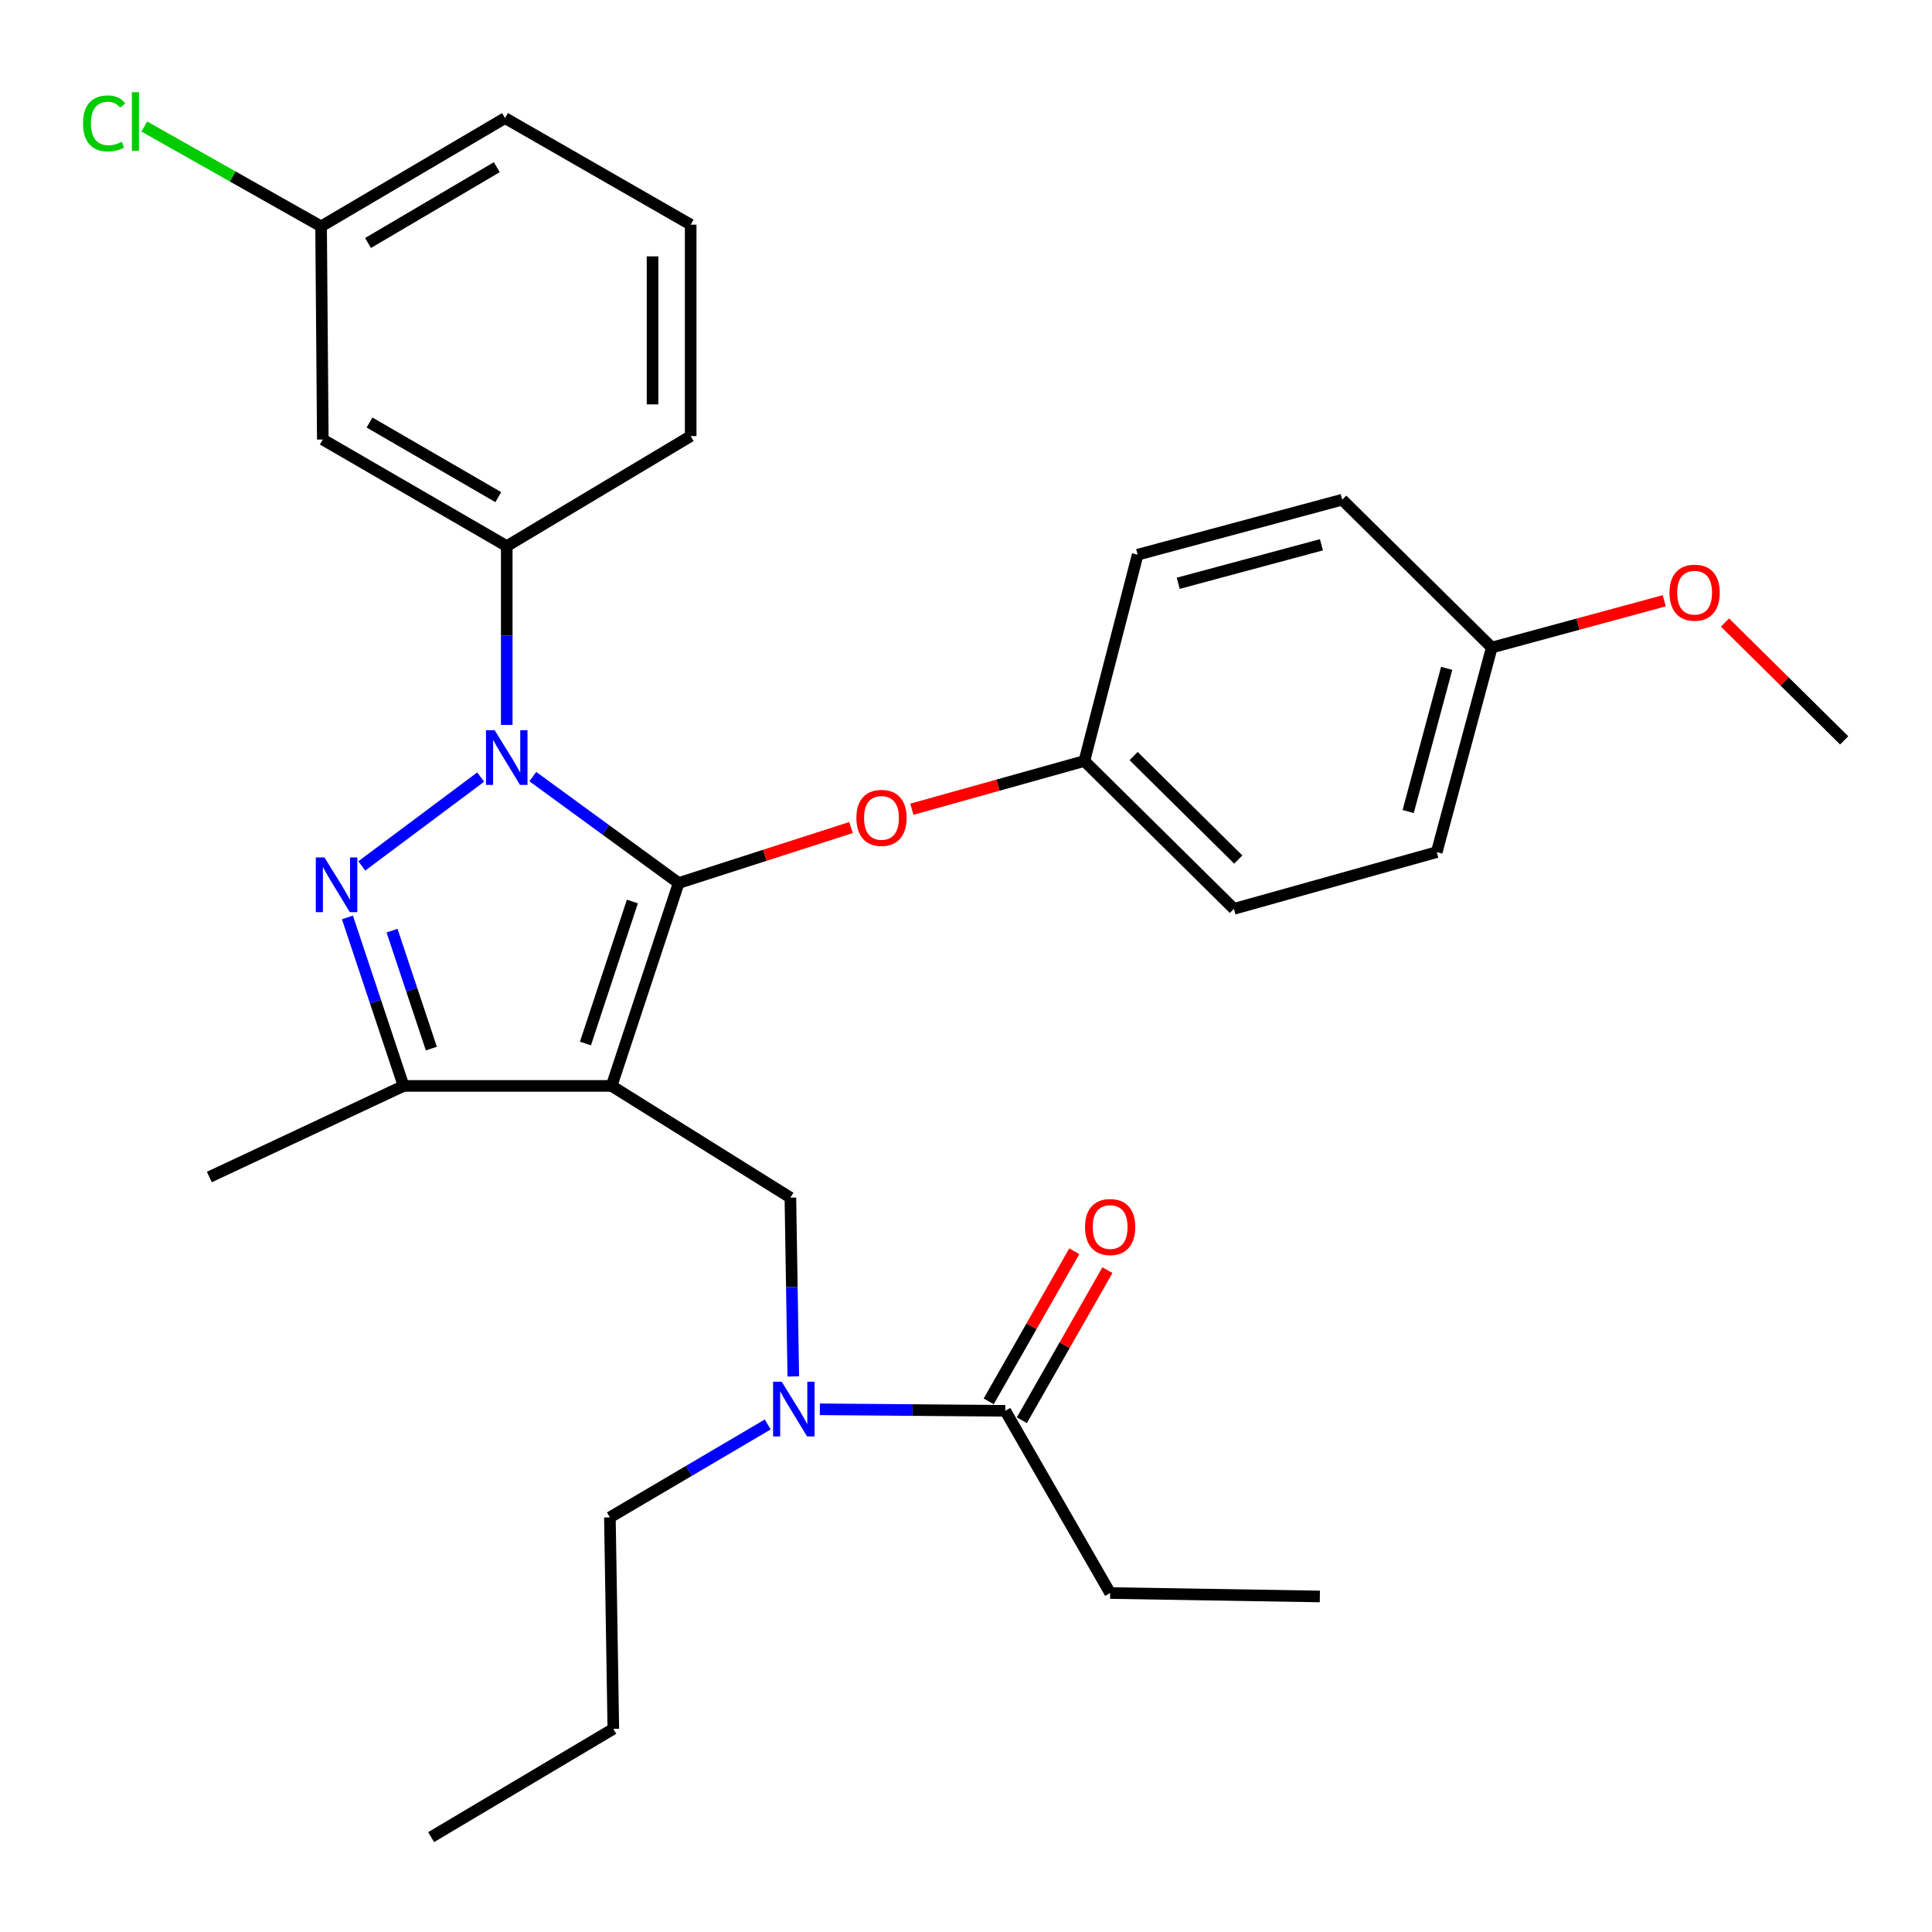 <?xml version='1.0' encoding='iso-8859-1'?>
<svg version='1.1' baseProfile='full'
              xmlns='http://www.w3.org/2000/svg'
                      xmlns:rdkit='http://www.rdkit.org/xml'
                      xmlns:xlink='http://www.w3.org/1999/xlink'
                  xml:space='preserve'
width='1000px' height='1000px' viewBox='0 0 1000 1000'>
<!-- END OF HEADER -->
<rect style='opacity:1.0;fill:#FFFFFF;stroke:none' width='1000' height='1000' x='0' y='0'> </rect>
<path class='bond-0' d='M 409.103,619.895 L 316.568,562.069' style='fill:none;fill-rule:evenodd;stroke:#000000;stroke-width:6px;stroke-linecap:butt;stroke-linejoin:miter;stroke-opacity:1' />
<path class='bond-1' d='M 409.103,619.895 L 409.855,666.17' style='fill:none;fill-rule:evenodd;stroke:#000000;stroke-width:6px;stroke-linecap:butt;stroke-linejoin:miter;stroke-opacity:1' />
<path class='bond-1' d='M 409.855,666.17 L 410.606,712.445' style='fill:none;fill-rule:evenodd;stroke:#0000FF;stroke-width:6px;stroke-linecap:butt;stroke-linejoin:miter;stroke-opacity:1' />
<path class='bond-2' d='M 574.61,824.552 L 683.157,826.329' style='fill:none;fill-rule:evenodd;stroke:#000000;stroke-width:6px;stroke-linecap:butt;stroke-linejoin:miter;stroke-opacity:1' />
<path class='bond-3' d='M 574.61,824.552 L 520.326,730.229' style='fill:none;fill-rule:evenodd;stroke:#000000;stroke-width:6px;stroke-linecap:butt;stroke-linejoin:miter;stroke-opacity:1' />
<path class='bond-4' d='M 424.356,729.45 L 472.341,729.84' style='fill:none;fill-rule:evenodd;stroke:#0000FF;stroke-width:6px;stroke-linecap:butt;stroke-linejoin:miter;stroke-opacity:1' />
<path class='bond-4' d='M 472.341,729.84 L 520.326,730.229' style='fill:none;fill-rule:evenodd;stroke:#000000;stroke-width:6px;stroke-linecap:butt;stroke-linejoin:miter;stroke-opacity:1' />
<path class='bond-5' d='M 397.378,737.292 L 356.529,761.347' style='fill:none;fill-rule:evenodd;stroke:#0000FF;stroke-width:6px;stroke-linecap:butt;stroke-linejoin:miter;stroke-opacity:1' />
<path class='bond-5' d='M 356.529,761.347 L 315.68,785.402' style='fill:none;fill-rule:evenodd;stroke:#000000;stroke-width:6px;stroke-linecap:butt;stroke-linejoin:miter;stroke-opacity:1' />
<path class='bond-6' d='M 528.9,735.118 L 551.053,696.268' style='fill:none;fill-rule:evenodd;stroke:#000000;stroke-width:6px;stroke-linecap:butt;stroke-linejoin:miter;stroke-opacity:1' />
<path class='bond-6' d='M 551.053,696.268 L 573.206,657.418' style='fill:none;fill-rule:evenodd;stroke:#FF0000;stroke-width:6px;stroke-linecap:butt;stroke-linejoin:miter;stroke-opacity:1' />
<path class='bond-6' d='M 511.752,725.34 L 533.905,686.49' style='fill:none;fill-rule:evenodd;stroke:#000000;stroke-width:6px;stroke-linecap:butt;stroke-linejoin:miter;stroke-opacity:1' />
<path class='bond-6' d='M 533.905,686.49 L 556.058,647.64' style='fill:none;fill-rule:evenodd;stroke:#FF0000;stroke-width:6px;stroke-linecap:butt;stroke-linejoin:miter;stroke-opacity:1' />
<path class='bond-7' d='M 275.788,401.97 L 313.527,429.517' style='fill:none;fill-rule:evenodd;stroke:#0000FF;stroke-width:6px;stroke-linecap:butt;stroke-linejoin:miter;stroke-opacity:1' />
<path class='bond-7' d='M 313.527,429.517 L 351.266,457.064' style='fill:none;fill-rule:evenodd;stroke:#000000;stroke-width:6px;stroke-linecap:butt;stroke-linejoin:miter;stroke-opacity:1' />
<path class='bond-8' d='M 248.805,402.203 L 187.269,448.196' style='fill:none;fill-rule:evenodd;stroke:#0000FF;stroke-width:6px;stroke-linecap:butt;stroke-linejoin:miter;stroke-opacity:1' />
<path class='bond-9' d='M 262.295,375.224 L 262.295,328.949' style='fill:none;fill-rule:evenodd;stroke:#0000FF;stroke-width:6px;stroke-linecap:butt;stroke-linejoin:miter;stroke-opacity:1' />
<path class='bond-9' d='M 262.295,328.949 L 262.295,282.675' style='fill:none;fill-rule:evenodd;stroke:#000000;stroke-width:6px;stroke-linecap:butt;stroke-linejoin:miter;stroke-opacity:1' />
<path class='bond-10' d='M 351.266,457.064 L 395.884,442.696' style='fill:none;fill-rule:evenodd;stroke:#000000;stroke-width:6px;stroke-linecap:butt;stroke-linejoin:miter;stroke-opacity:1' />
<path class='bond-10' d='M 395.884,442.696 L 440.502,428.329' style='fill:none;fill-rule:evenodd;stroke:#FF0000;stroke-width:6px;stroke-linecap:butt;stroke-linejoin:miter;stroke-opacity:1' />
<path class='bond-11' d='M 351.266,457.064 L 316.568,562.069' style='fill:none;fill-rule:evenodd;stroke:#000000;stroke-width:6px;stroke-linecap:butt;stroke-linejoin:miter;stroke-opacity:1' />
<path class='bond-11' d='M 327.318,466.621 L 303.03,540.125' style='fill:none;fill-rule:evenodd;stroke:#000000;stroke-width:6px;stroke-linecap:butt;stroke-linejoin:miter;stroke-opacity:1' />
<path class='bond-12' d='M 316.568,562.069 L 208.899,562.069' style='fill:none;fill-rule:evenodd;stroke:#000000;stroke-width:6px;stroke-linecap:butt;stroke-linejoin:miter;stroke-opacity:1' />
<path class='bond-13' d='M 208.899,562.069 L 108.357,609.225' style='fill:none;fill-rule:evenodd;stroke:#000000;stroke-width:6px;stroke-linecap:butt;stroke-linejoin:miter;stroke-opacity:1' />
<path class='bond-14' d='M 208.899,562.069 L 194.366,518.468' style='fill:none;fill-rule:evenodd;stroke:#000000;stroke-width:6px;stroke-linecap:butt;stroke-linejoin:miter;stroke-opacity:1' />
<path class='bond-14' d='M 194.366,518.468 L 179.834,474.867' style='fill:none;fill-rule:evenodd;stroke:#0000FF;stroke-width:6px;stroke-linecap:butt;stroke-linejoin:miter;stroke-opacity:1' />
<path class='bond-14' d='M 223.266,542.747 L 213.093,512.226' style='fill:none;fill-rule:evenodd;stroke:#000000;stroke-width:6px;stroke-linecap:butt;stroke-linejoin:miter;stroke-opacity:1' />
<path class='bond-14' d='M 213.093,512.226 L 202.921,481.705' style='fill:none;fill-rule:evenodd;stroke:#0000FF;stroke-width:6px;stroke-linecap:butt;stroke-linejoin:miter;stroke-opacity:1' />
<path class='bond-15' d='M 315.68,785.402 L 317.456,894.848' style='fill:none;fill-rule:evenodd;stroke:#000000;stroke-width:6px;stroke-linecap:butt;stroke-linejoin:miter;stroke-opacity:1' />
<path class='bond-16' d='M 317.456,894.848 L 223.144,950.898' style='fill:none;fill-rule:evenodd;stroke:#000000;stroke-width:6px;stroke-linecap:butt;stroke-linejoin:miter;stroke-opacity:1' />
<path class='bond-17' d='M 471.985,418.858 L 516.625,406.377' style='fill:none;fill-rule:evenodd;stroke:#FF0000;stroke-width:6px;stroke-linecap:butt;stroke-linejoin:miter;stroke-opacity:1' />
<path class='bond-17' d='M 516.625,406.377 L 561.264,393.897' style='fill:none;fill-rule:evenodd;stroke:#000000;stroke-width:6px;stroke-linecap:butt;stroke-linejoin:miter;stroke-opacity:1' />
<path class='bond-18' d='M 743.659,441.053 L 772.139,335.171' style='fill:none;fill-rule:evenodd;stroke:#000000;stroke-width:6px;stroke-linecap:butt;stroke-linejoin:miter;stroke-opacity:1' />
<path class='bond-18' d='M 728.869,420.043 L 748.805,345.926' style='fill:none;fill-rule:evenodd;stroke:#000000;stroke-width:6px;stroke-linecap:butt;stroke-linejoin:miter;stroke-opacity:1' />
<path class='bond-19' d='M 743.659,441.053 L 638.666,470.421' style='fill:none;fill-rule:evenodd;stroke:#000000;stroke-width:6px;stroke-linecap:butt;stroke-linejoin:miter;stroke-opacity:1' />
<path class='bond-20' d='M 772.139,335.171 L 694.727,258.647' style='fill:none;fill-rule:evenodd;stroke:#000000;stroke-width:6px;stroke-linecap:butt;stroke-linejoin:miter;stroke-opacity:1' />
<path class='bond-21' d='M 772.139,335.171 L 816.776,323.063' style='fill:none;fill-rule:evenodd;stroke:#000000;stroke-width:6px;stroke-linecap:butt;stroke-linejoin:miter;stroke-opacity:1' />
<path class='bond-21' d='M 816.776,323.063 L 861.413,310.955' style='fill:none;fill-rule:evenodd;stroke:#FF0000;stroke-width:6px;stroke-linecap:butt;stroke-linejoin:miter;stroke-opacity:1' />
<path class='bond-22' d='M 694.727,258.647 L 588.845,287.116' style='fill:none;fill-rule:evenodd;stroke:#000000;stroke-width:6px;stroke-linecap:butt;stroke-linejoin:miter;stroke-opacity:1' />
<path class='bond-22' d='M 683.97,281.98 L 609.853,301.908' style='fill:none;fill-rule:evenodd;stroke:#000000;stroke-width:6px;stroke-linecap:butt;stroke-linejoin:miter;stroke-opacity:1' />
<path class='bond-23' d='M 262.295,282.675 L 167.083,227.502' style='fill:none;fill-rule:evenodd;stroke:#000000;stroke-width:6px;stroke-linecap:butt;stroke-linejoin:miter;stroke-opacity:1' />
<path class='bond-23' d='M 257.91,257.319 L 191.262,218.698' style='fill:none;fill-rule:evenodd;stroke:#000000;stroke-width:6px;stroke-linecap:butt;stroke-linejoin:miter;stroke-opacity:1' />
<path class='bond-24' d='M 262.295,282.675 L 357.495,225.725' style='fill:none;fill-rule:evenodd;stroke:#000000;stroke-width:6px;stroke-linecap:butt;stroke-linejoin:miter;stroke-opacity:1' />
<path class='bond-25' d='M 167.083,227.502 L 166.195,117.168' style='fill:none;fill-rule:evenodd;stroke:#000000;stroke-width:6px;stroke-linecap:butt;stroke-linejoin:miter;stroke-opacity:1' />
<path class='bond-26' d='M 166.195,117.168 L 261.406,61.118' style='fill:none;fill-rule:evenodd;stroke:#000000;stroke-width:6px;stroke-linecap:butt;stroke-linejoin:miter;stroke-opacity:1' />
<path class='bond-26' d='M 190.491,125.771 L 257.139,86.536' style='fill:none;fill-rule:evenodd;stroke:#000000;stroke-width:6px;stroke-linecap:butt;stroke-linejoin:miter;stroke-opacity:1' />
<path class='bond-27' d='M 166.195,117.168 L 120.445,91.33' style='fill:none;fill-rule:evenodd;stroke:#000000;stroke-width:6px;stroke-linecap:butt;stroke-linejoin:miter;stroke-opacity:1' />
<path class='bond-27' d='M 120.445,91.33 L 74.694,65.492' style='fill:none;fill-rule:evenodd;stroke:#00CC00;stroke-width:6px;stroke-linecap:butt;stroke-linejoin:miter;stroke-opacity:1' />
<path class='bond-28' d='M 357.495,225.725 L 357.495,116.279' style='fill:none;fill-rule:evenodd;stroke:#000000;stroke-width:6px;stroke-linecap:butt;stroke-linejoin:miter;stroke-opacity:1' />
<path class='bond-28' d='M 337.755,209.309 L 337.755,132.696' style='fill:none;fill-rule:evenodd;stroke:#000000;stroke-width:6px;stroke-linecap:butt;stroke-linejoin:miter;stroke-opacity:1' />
<path class='bond-29' d='M 357.495,116.279 L 261.406,61.118' style='fill:none;fill-rule:evenodd;stroke:#000000;stroke-width:6px;stroke-linecap:butt;stroke-linejoin:miter;stroke-opacity:1' />
<path class='bond-30' d='M 588.845,287.116 L 561.264,393.897' style='fill:none;fill-rule:evenodd;stroke:#000000;stroke-width:6px;stroke-linecap:butt;stroke-linejoin:miter;stroke-opacity:1' />
<path class='bond-31' d='M 561.264,393.897 L 638.666,470.421' style='fill:none;fill-rule:evenodd;stroke:#000000;stroke-width:6px;stroke-linecap:butt;stroke-linejoin:miter;stroke-opacity:1' />
<path class='bond-31' d='M 586.753,391.338 L 640.934,444.905' style='fill:none;fill-rule:evenodd;stroke:#000000;stroke-width:6px;stroke-linecap:butt;stroke-linejoin:miter;stroke-opacity:1' />
<path class='bond-32' d='M 892.854,322.232 L 923.7,352.724' style='fill:none;fill-rule:evenodd;stroke:#FF0000;stroke-width:6px;stroke-linecap:butt;stroke-linejoin:miter;stroke-opacity:1' />
<path class='bond-32' d='M 923.7,352.724 L 954.545,383.216' style='fill:none;fill-rule:evenodd;stroke:#000000;stroke-width:6px;stroke-linecap:butt;stroke-linejoin:miter;stroke-opacity:1' />
<path  class='atom-2' d='M 404.62 715.181
L 413.9 730.181
Q 414.82 731.661, 416.3 734.341
Q 417.78 737.021, 417.86 737.181
L 417.86 715.181
L 421.62 715.181
L 421.62 743.501
L 417.74 743.501
L 407.78 727.101
Q 406.62 725.181, 405.38 722.981
Q 404.18 720.781, 403.82 720.101
L 403.82 743.501
L 400.14 743.501
L 400.14 715.181
L 404.62 715.181
' fill='#0000FF'/>
<path  class='atom-4' d='M 561.61 635.109
Q 561.61 628.309, 564.97 624.509
Q 568.33 620.709, 574.61 620.709
Q 580.89 620.709, 584.25 624.509
Q 587.61 628.309, 587.61 635.109
Q 587.61 641.989, 584.21 645.909
Q 580.81 649.789, 574.61 649.789
Q 568.37 649.789, 564.97 645.909
Q 561.61 642.029, 561.61 635.109
M 574.61 646.589
Q 578.93 646.589, 581.25 643.709
Q 583.61 640.789, 583.61 635.109
Q 583.61 629.549, 581.25 626.749
Q 578.93 623.909, 574.61 623.909
Q 570.29 623.909, 567.93 626.709
Q 565.61 629.509, 565.61 635.109
Q 565.61 640.829, 567.93 643.709
Q 570.29 646.589, 574.61 646.589
' fill='#FF0000'/>
<path  class='atom-6' d='M 256.035 377.96
L 265.315 392.96
Q 266.235 394.44, 267.715 397.12
Q 269.195 399.8, 269.275 399.96
L 269.275 377.96
L 273.035 377.96
L 273.035 406.28
L 269.155 406.28
L 259.195 389.88
Q 258.035 387.96, 256.795 385.76
Q 255.595 383.56, 255.235 382.88
L 255.235 406.28
L 251.555 406.28
L 251.555 377.96
L 256.035 377.96
' fill='#0000FF'/>
<path  class='atom-10' d='M 167.94 443.803
L 177.22 458.803
Q 178.14 460.283, 179.62 462.963
Q 181.1 465.643, 181.18 465.803
L 181.18 443.803
L 184.94 443.803
L 184.94 472.123
L 181.06 472.123
L 171.1 455.723
Q 169.94 453.803, 168.7 451.603
Q 167.5 449.403, 167.14 448.723
L 167.14 472.123
L 163.46 472.123
L 163.46 443.803
L 167.94 443.803
' fill='#0000FF'/>
<path  class='atom-14' d='M 443.259 423.334
Q 443.259 416.534, 446.619 412.734
Q 449.979 408.934, 456.259 408.934
Q 462.539 408.934, 465.899 412.734
Q 469.259 416.534, 469.259 423.334
Q 469.259 430.214, 465.859 434.134
Q 462.459 438.014, 456.259 438.014
Q 450.019 438.014, 446.619 434.134
Q 443.259 430.254, 443.259 423.334
M 456.259 434.814
Q 460.579 434.814, 462.899 431.934
Q 465.259 429.014, 465.259 423.334
Q 465.259 417.774, 462.899 414.974
Q 460.579 412.134, 456.259 412.134
Q 451.939 412.134, 449.579 414.934
Q 447.259 417.734, 447.259 423.334
Q 447.259 429.054, 449.579 431.934
Q 451.939 434.814, 456.259 434.814
' fill='#FF0000'/>
<path  class='atom-25' d='M 42.975 63.874
Q 42.975 56.834, 46.255 53.154
Q 49.575 49.434, 55.855 49.434
Q 61.695 49.434, 64.815 53.554
L 62.175 55.715
Q 59.895 52.715, 55.855 52.715
Q 51.575 52.715, 49.295 55.594
Q 47.055 58.434, 47.055 63.874
Q 47.055 69.475, 49.375 72.355
Q 51.735 75.234, 56.295 75.234
Q 59.415 75.234, 63.055 73.355
L 64.175 76.355
Q 62.695 77.314, 60.455 77.874
Q 58.215 78.434, 55.735 78.434
Q 49.575 78.434, 46.255 74.674
Q 42.975 70.915, 42.975 63.874
' fill='#00CC00'/>
<path  class='atom-25' d='M 68.255 47.715
L 71.935 47.715
L 71.935 78.075
L 68.255 78.075
L 68.255 47.715
' fill='#00CC00'/>
<path  class='atom-29' d='M 864.133 306.771
Q 864.133 299.971, 867.493 296.171
Q 870.853 292.371, 877.133 292.371
Q 883.413 292.371, 886.773 296.171
Q 890.133 299.971, 890.133 306.771
Q 890.133 313.651, 886.733 317.571
Q 883.333 321.451, 877.133 321.451
Q 870.893 321.451, 867.493 317.571
Q 864.133 313.691, 864.133 306.771
M 877.133 318.251
Q 881.453 318.251, 883.773 315.371
Q 886.133 312.451, 886.133 306.771
Q 886.133 301.211, 883.773 298.411
Q 881.453 295.571, 877.133 295.571
Q 872.813 295.571, 870.453 298.371
Q 868.133 301.171, 868.133 306.771
Q 868.133 312.491, 870.453 315.371
Q 872.813 318.251, 877.133 318.251
' fill='#FF0000'/>
</svg>
